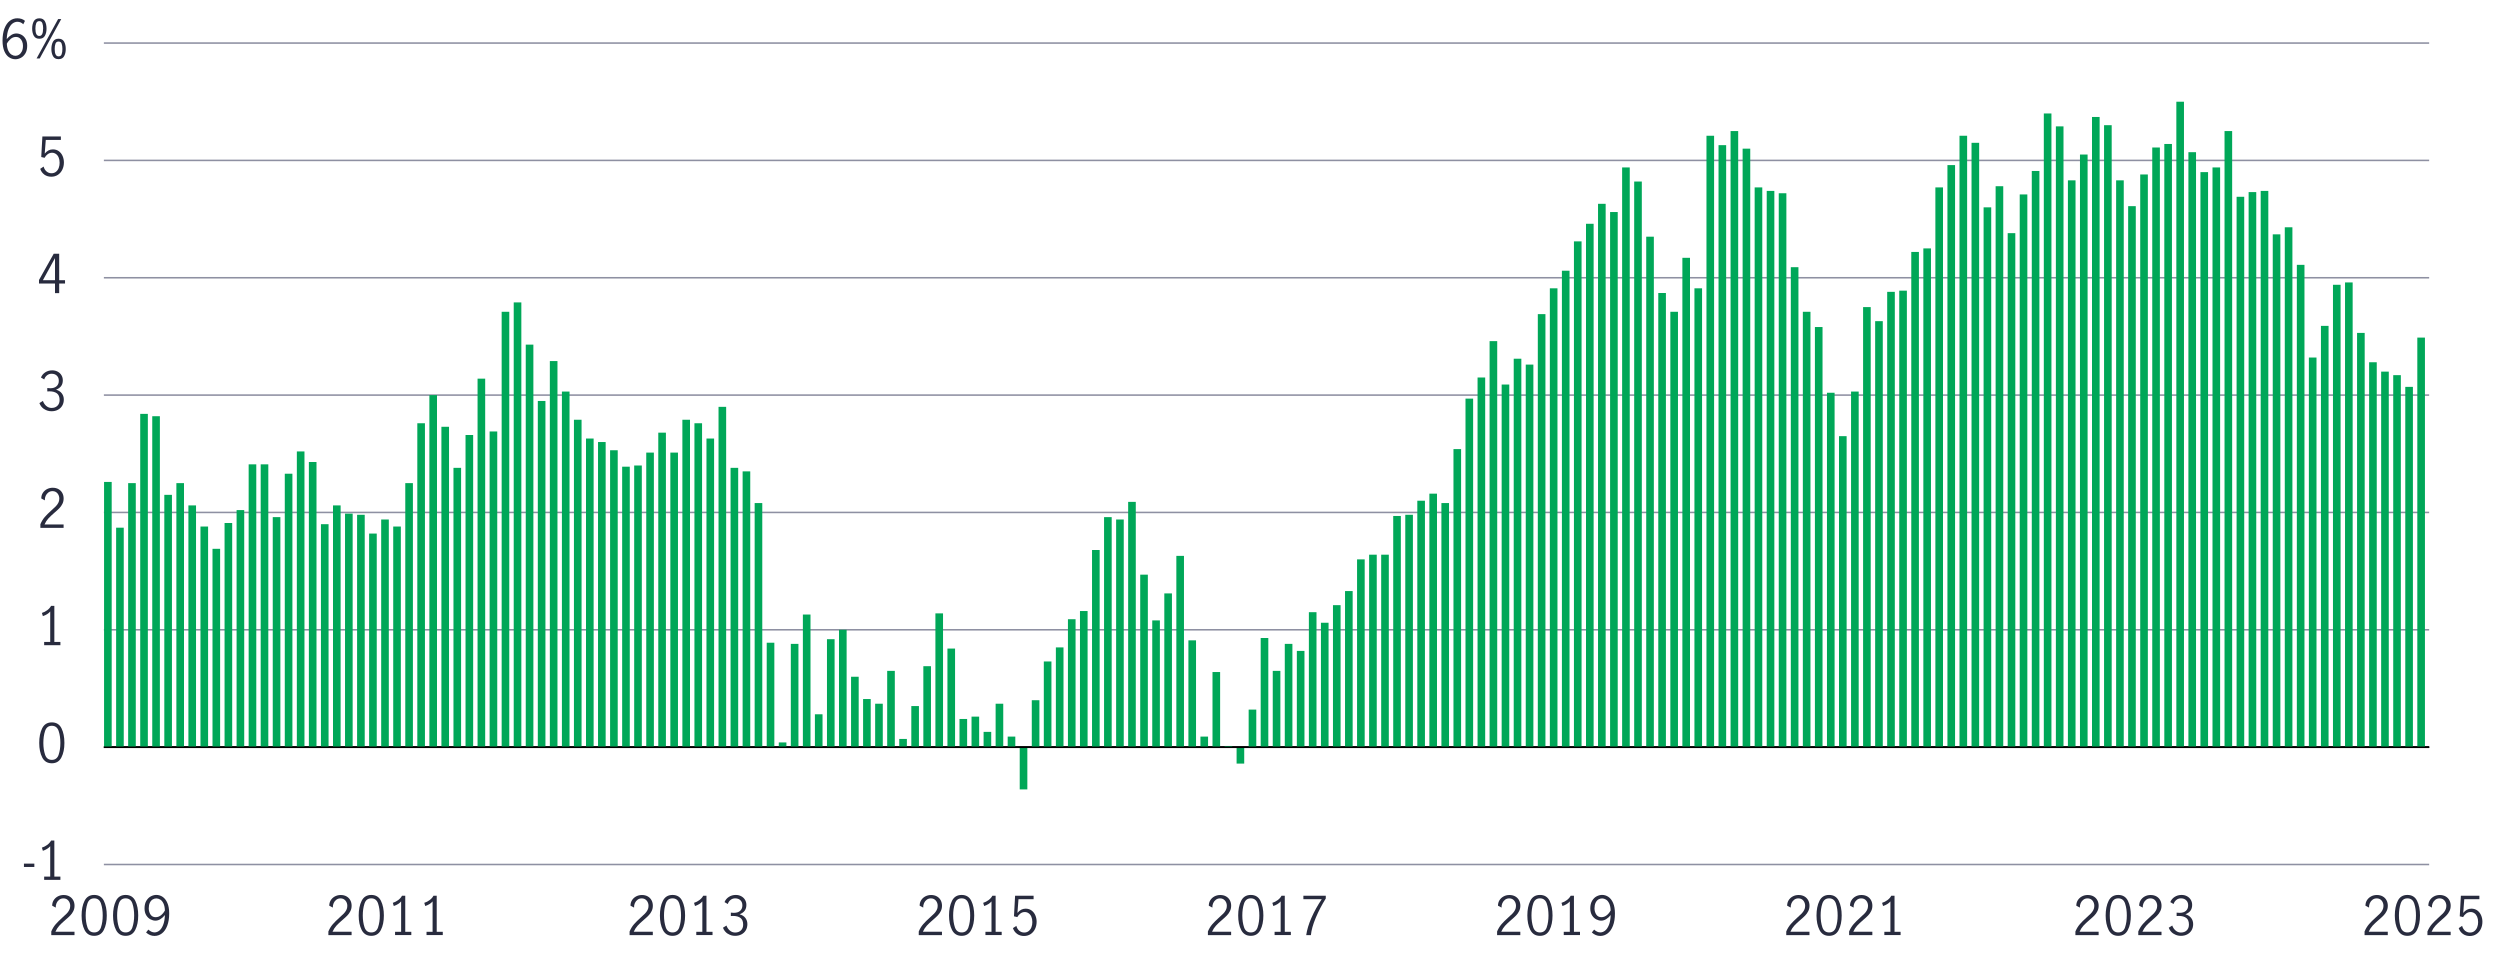 <?xml version="1.0" encoding="UTF-8"?><svg id="Manulife_Fundamental_Equity_Fund" xmlns="http://www.w3.org/2000/svg" width="800" height="310" viewBox="0 0 800 310"><defs><style>.cls-1{stroke:#8e90a2;}.cls-1,.cls-2{fill:none;stroke-miterlimit:10;stroke-width:.5px;}.cls-3{fill:#00a758;}.cls-2{stroke:#000;}.cls-4{fill:#282b3e;}</style></defs><line class="cls-2" x1="33.24" y1="239.09" x2="777.33" y2="239.09"/><path class="cls-4" d="M7.66,276.36h3.33v1.07h-3.33v-1.07Z"/><path class="cls-4" d="M16.07,280.5v-9.72c-.53.63-1.31,1.13-2.35,1.48l-.31-1.02c.63-.2,1.21-.5,1.73-.89.52-.39.92-.85,1.21-1.38h1.04v11.54h1.94v1.05h-5.2v-1.05h1.94Z"/><path class="cls-4" d="M13.51,242.38c-.64-1.25-.96-2.79-.96-4.64s.31-3.42.94-4.68c.62-1.26,1.65-1.9,3.09-1.9s2.48.63,3.1,1.9.93,2.82.93,4.68-.32,3.39-.96,4.64c-.64,1.25-1.66,1.87-3.07,1.87s-2.43-.62-3.07-1.87ZM18.76,241.52c.37-1.09.56-2.35.56-3.78s-.18-2.71-.55-3.82c-.37-1.11-1.1-1.67-2.18-1.67s-1.8.55-2.17,1.67c-.37,1.11-.55,2.39-.55,3.82s.19,2.69.56,3.78,1.09,1.64,2.16,1.64,1.8-.55,2.18-1.64Z"/><path class="cls-4" d="M16.07,205.4v-9.72c-.53.63-1.31,1.13-2.35,1.48l-.31-1.02c.63-.2,1.21-.5,1.73-.89.52-.39.92-.85,1.21-1.38h1.04v11.54h1.94v1.05h-5.2v-1.05h1.94Z"/><path class="cls-4" d="M14.33,165.44c.56-.65,1.28-1.36,2.15-2.14.58-.51,1.03-.93,1.36-1.27.33-.34.6-.71.82-1.12s.32-.85.32-1.33c0-.68-.2-1.25-.6-1.72-.4-.46-.92-.7-1.58-.7-.5,0-.94.14-1.32.42-.38.28-.67.64-.87,1.09-.2.45-.29.93-.26,1.44l-1.14-.6c-.01-.63.14-1.21.46-1.73s.76-.94,1.32-1.24,1.19-.46,1.88-.46,1.33.15,1.86.45c.53.3.93.71,1.21,1.23.28.52.42,1.11.42,1.75s-.13,1.21-.39,1.73c-.26.52-.58.98-.97,1.38-.39.4-.91.89-1.58,1.45-.81.69-1.46,1.31-1.96,1.86-.5.55-.9,1.18-1.21,1.9h6.1v1.09h-7.43v-1.16c.37-.89.84-1.67,1.4-2.31Z"/><path class="cls-4" d="M14.12,130.91c-.7-.46-1.21-1.1-1.51-1.92l1.12-.7c.23.66.59,1.2,1.08,1.62.49.42,1.06.63,1.69.63.77,0,1.39-.23,1.86-.68.47-.45.71-1.06.71-1.84,0-1-.28-1.71-.85-2.14-.57-.43-1.36-.65-2.38-.65-.31,0-.54.01-.71.03v-1.09c.27.05.58.07.92.07.9,0,1.58-.22,2.06-.65s.71-1.01.71-1.73-.21-1.24-.63-1.65c-.42-.41-.98-.61-1.68-.61-.57,0-1.06.17-1.49.52s-.71.78-.86,1.3l-1.05-.61c.27-.69.73-1.25,1.38-1.67.65-.42,1.39-.63,2.23-.63.65,0,1.23.14,1.74.42.52.28.92.66,1.21,1.15s.43,1.03.43,1.63c0,.71-.17,1.31-.51,1.8s-.89.88-1.65,1.19c.8.23,1.42.62,1.84,1.18.42.56.64,1.22.64,1.96s-.17,1.42-.51,1.99c-.34.57-.81,1-1.4,1.31-.59.31-1.27.46-2.01.46-.87,0-1.66-.23-2.36-.7Z"/><path class="cls-4" d="M17.6,90.74h-5.12v-1.14l4.71-8.4h1.75v8.47h1.87v1.07h-1.87v3.06h-1.34v-3.06ZM17.6,89.67v-7.04h-.02l-3.86,7.04h3.88Z"/><path class="cls-4" d="M14.2,55.87c-.62-.44-1.07-1.05-1.33-1.84l1.09-.73c.17.66.48,1.18.93,1.56s.97.58,1.57.58,1.06-.16,1.46-.48c.4-.32.69-.73.88-1.24.19-.51.28-1.05.28-1.63,0-.66-.11-1.23-.32-1.72s-.51-.86-.88-1.11c-.37-.25-.78-.38-1.23-.38-.5,0-.96.15-1.38.46-.42.31-.75.69-1,1.16l-1.07-.25.36-6.58h5.92v1.1h-4.83l-.34,4.39c.74-.91,1.6-1.36,2.6-1.36.75,0,1.39.2,1.92.59s.94.91,1.21,1.55c.27.64.41,1.32.41,2.05,0,.82-.16,1.57-.49,2.27-.33.7-.8,1.25-1.41,1.67-.61.41-1.33.62-2.14.62s-1.57-.22-2.19-.65Z"/><path class="cls-4" d="M2.9,18.34c-.62-.42-1.13-1.07-1.51-1.96s-.58-2-.58-3.34c0-1.55.21-2.87.63-3.95.42-1.08.99-1.89,1.7-2.43.71-.54,1.51-.81,2.38-.81.49,0,.94.07,1.37.2.43.14.79.35,1.1.63l-.54,1.09c-.51-.53-1.14-.8-1.89-.8-.53,0-1.05.18-1.55.55-.5.37-.92.97-1.26,1.79-.34.83-.54,1.89-.6,3.2.46-.56.95-.99,1.47-1.32.52-.32,1.05-.48,1.59-.48.58,0,1.13.14,1.67.43s.97.73,1.31,1.32c.34.59.51,1.32.51,2.19,0,1-.2,1.82-.59,2.46-.4.65-.88,1.12-1.46,1.41-.58.29-1.15.44-1.72.44-.73,0-1.4-.21-2.02-.63ZM6.07,17.51c.37-.23.68-.58.92-1.06.24-.48.36-1.08.36-1.81,0-.48-.08-.93-.26-1.36-.17-.43-.42-.78-.76-1.05-.34-.27-.75-.41-1.22-.41-.62,0-1.18.2-1.67.61-.49.41-.91.92-1.25,1.55.03.94.2,1.7.48,2.28.29.58.63.99,1.04,1.23.4.24.8.37,1.2.37s.8-.11,1.17-.34Z"/><path class="cls-4" d="M10.82,11.46c-.35-.63-.53-1.4-.53-2.3s.17-1.71.52-2.35c.35-.63.94-.95,1.78-.95s1.43.32,1.78.95.52,1.42.52,2.35-.18,1.67-.53,2.3c-.35.63-.94.94-1.77.94s-1.42-.31-1.77-.94ZM13.81,9.16c0-.69-.08-1.26-.25-1.72-.16-.45-.49-.68-.98-.68s-.82.23-.99.68c-.17.45-.26,1.03-.26,1.72,0,1.56.41,2.35,1.24,2.35s1.22-.78,1.22-2.35ZM18.6,6.1h1l-6.89,12.6h-1l6.89-12.6ZM16.97,17.99c-.35-.63-.53-1.4-.53-2.3s.17-1.71.52-2.35.94-.95,1.78-.95,1.43.32,1.78.95c.35.63.52,1.42.52,2.35s-.18,1.67-.53,2.3c-.35.63-.94.94-1.77.94s-1.42-.31-1.77-.94ZM19.72,17.36c.16-.45.25-1.01.25-1.67s-.08-1.26-.25-1.72c-.16-.45-.49-.68-.98-.68s-.82.23-.99.69-.25,1.03-.25,1.71c0,1.56.41,2.35,1.24,2.35.49,0,.81-.22.98-.67Z"/><line class="cls-1" x1="33.24" y1="276.64" x2="777.33" y2="276.64"/><line class="cls-2" x1="33.24" y1="239.09" x2="777.33" y2="239.09"/><line class="cls-1" x1="33.24" y1="201.53" x2="777.33" y2="201.53"/><line class="cls-1" x1="33.24" y1="163.98" x2="777.33" y2="163.98"/><line class="cls-1" x1="33.24" y1="126.43" x2="777.33" y2="126.43"/><line class="cls-1" x1="33.24" y1="88.88" x2="777.33" y2="88.88"/><line class="cls-1" x1="33.24" y1="51.33" x2="777.33" y2="51.33"/><line class="cls-1" x1="33.24" y1="13.78" x2="777.33" y2="13.78"/><rect class="cls-3" x="33.3" y="154.22" width="2.44" height="84.87"/><rect class="cls-3" x="37.16" y="168.86" width="2.44" height="70.22"/><rect class="cls-3" x="41.01" y="154.6" width="2.44" height="84.49"/><rect class="cls-3" x="44.87" y="132.44" width="2.44" height="106.65"/><rect class="cls-3" x="48.72" y="133.19" width="2.44" height="105.9"/><rect class="cls-3" x="52.58" y="158.35" width="2.44" height="80.74"/><rect class="cls-3" x="56.44" y="154.6" width="2.44" height="84.49"/><rect class="cls-3" x="60.29" y="161.73" width="2.44" height="77.36"/><rect class="cls-3" x="64.15" y="168.49" width="2.44" height="70.6"/><rect class="cls-3" x="68" y="175.62" width="2.44" height="63.46"/><rect class="cls-3" x="71.86" y="167.36" width="2.44" height="71.72"/><rect class="cls-3" x="75.71" y="163.23" width="2.44" height="75.85"/><rect class="cls-3" x="79.57" y="148.59" width="2.44" height="90.5"/><rect class="cls-3" x="83.42" y="148.59" width="2.44" height="90.5"/><rect class="cls-3" x="87.28" y="165.48" width="2.44" height="73.6"/><rect class="cls-3" x="91.13" y="151.59" width="2.44" height="87.5"/><rect class="cls-3" x="94.99" y="144.46" width="2.44" height="94.63"/><rect class="cls-3" x="98.84" y="147.84" width="2.44" height="91.25"/><rect class="cls-3" x="102.7" y="167.74" width="2.44" height="71.35"/><rect class="cls-3" x="106.56" y="161.73" width="2.44" height="77.36"/><rect class="cls-3" x="110.41" y="164.36" width="2.44" height="74.73"/><rect class="cls-3" x="114.27" y="164.73" width="2.44" height="74.35"/><rect class="cls-3" x="118.12" y="170.74" width="2.44" height="68.34"/><rect class="cls-3" x="121.98" y="166.24" width="2.44" height="72.85"/><rect class="cls-3" x="125.83" y="168.49" width="2.44" height="70.6"/><rect class="cls-3" x="129.69" y="154.6" width="2.44" height="84.49"/><rect class="cls-3" x="133.54" y="135.44" width="2.44" height="103.64"/><rect class="cls-3" x="137.4" y="126.43" width="2.44" height="112.65"/><rect class="cls-3" x="141.25" y="136.57" width="2.44" height="102.52"/><rect class="cls-3" x="145.11" y="149.71" width="2.44" height="89.37"/><rect class="cls-3" x="148.97" y="139.2" width="2.44" height="99.89"/><rect class="cls-3" x="152.82" y="121.17" width="2.44" height="117.91"/><rect class="cls-3" x="156.68" y="138.07" width="2.44" height="101.01"/><rect class="cls-3" x="160.53" y="99.77" width="2.44" height="139.32"/><rect class="cls-3" x="164.39" y="96.77" width="2.44" height="142.32"/><rect class="cls-3" x="168.24" y="110.28" width="2.44" height="128.8"/><rect class="cls-3" x="172.1" y="128.31" width="2.44" height="110.78"/><rect class="cls-3" x="175.95" y="115.54" width="2.44" height="123.54"/><rect class="cls-3" x="179.81" y="125.3" width="2.44" height="113.78"/><rect class="cls-3" x="183.66" y="134.32" width="2.44" height="104.77"/><rect class="cls-3" x="187.52" y="140.33" width="2.44" height="98.76"/><rect class="cls-3" x="191.37" y="141.45" width="2.44" height="97.63"/><rect class="cls-3" x="195.23" y="144.08" width="2.44" height="95.01"/><rect class="cls-3" x="199.09" y="149.34" width="2.44" height="89.75"/><rect class="cls-3" x="202.94" y="148.96" width="2.44" height="90.12"/><rect class="cls-3" x="206.8" y="144.83" width="2.44" height="94.25"/><rect class="cls-3" x="210.65" y="138.45" width="2.44" height="100.64"/><rect class="cls-3" x="214.51" y="144.83" width="2.44" height="94.25"/><rect class="cls-3" x="218.36" y="134.32" width="2.44" height="104.77"/><rect class="cls-3" x="222.22" y="135.44" width="2.44" height="103.64"/><rect class="cls-3" x="226.07" y="140.33" width="2.44" height="98.76"/><rect class="cls-3" x="229.93" y="130.19" width="2.44" height="108.9"/><rect class="cls-3" x="233.78" y="149.71" width="2.44" height="89.37"/><rect class="cls-3" x="237.64" y="150.84" width="2.44" height="88.25"/><rect class="cls-3" x="241.49" y="160.98" width="2.44" height="78.11"/><rect class="cls-3" x="245.35" y="205.67" width="2.44" height="33.42"/><rect class="cls-3" x="249.21" y="237.58" width="2.44" height="1.5"/><rect class="cls-3" x="253.06" y="206.04" width="2.44" height="33.05"/><rect class="cls-3" x="256.92" y="196.65" width="2.44" height="42.43"/><rect class="cls-3" x="260.77" y="228.57" width="2.44" height="10.51"/><rect class="cls-3" x="264.63" y="204.54" width="2.44" height="34.55"/><rect class="cls-3" x="268.48" y="201.53" width="2.44" height="37.55"/><rect class="cls-3" x="272.34" y="216.56" width="2.44" height="22.53"/><rect class="cls-3" x="276.19" y="223.69" width="2.44" height="15.4"/><rect class="cls-3" x="280.05" y="225.19" width="2.44" height="13.89"/><rect class="cls-3" x="283.9" y="214.68" width="2.44" height="24.41"/><rect class="cls-3" x="287.76" y="236.46" width="2.44" height="2.63"/><rect class="cls-3" x="291.62" y="225.94" width="2.44" height="13.14"/><rect class="cls-3" x="295.47" y="213.18" width="2.44" height="25.91"/><rect class="cls-3" x="299.33" y="196.28" width="2.44" height="42.81"/><rect class="cls-3" x="303.18" y="207.54" width="2.44" height="31.54"/><rect class="cls-3" x="307.04" y="230.07" width="2.44" height="9.01"/><rect class="cls-3" x="310.89" y="229.32" width="2.44" height="9.76"/><rect class="cls-3" x="314.75" y="234.2" width="2.44" height="4.88"/><rect class="cls-3" x="318.6" y="225.19" width="2.44" height="13.89"/><rect class="cls-3" x="322.46" y="235.71" width="2.44" height="3.38"/><rect class="cls-3" x="326.31" y="239.09" width="2.44" height="13.52"/><rect class="cls-3" x="330.17" y="224.07" width="2.44" height="15.02"/><rect class="cls-3" x="334.02" y="211.67" width="2.44" height="27.41"/><rect class="cls-3" x="337.88" y="207.17" width="2.44" height="31.92"/><rect class="cls-3" x="341.74" y="198.15" width="2.44" height="40.93"/><rect class="cls-3" x="345.59" y="195.53" width="2.44" height="43.56"/><rect class="cls-3" x="349.45" y="176" width="2.44" height="63.09"/><rect class="cls-3" x="353.3" y="165.48" width="2.44" height="73.6"/><rect class="cls-3" x="357.16" y="166.24" width="2.44" height="72.85"/><rect class="cls-3" x="361.01" y="160.6" width="2.44" height="78.48"/><rect class="cls-3" x="364.87" y="183.89" width="2.44" height="55.2"/><rect class="cls-3" x="368.72" y="198.53" width="2.44" height="40.56"/><rect class="cls-3" x="372.58" y="189.89" width="2.44" height="49.19"/><rect class="cls-3" x="376.43" y="177.88" width="2.44" height="61.21"/><rect class="cls-3" x="380.29" y="204.91" width="2.44" height="34.17"/><rect class="cls-3" x="384.14" y="235.71" width="2.44" height="3.38"/><rect class="cls-3" x="388" y="215.05" width="2.44" height="24.03"/><rect class="cls-3" x="391.86" y="238.71" width="2.44" height=".38"/><rect class="cls-3" x="395.71" y="239.09" width="2.44" height="5.26"/><rect class="cls-3" x="399.57" y="227.07" width="2.44" height="12.02"/><rect class="cls-3" x="403.42" y="204.16" width="2.44" height="34.92"/><rect class="cls-3" x="407.28" y="214.68" width="2.44" height="24.41"/><rect class="cls-3" x="411.13" y="206.04" width="2.44" height="33.05"/><rect class="cls-3" x="414.99" y="208.29" width="2.44" height="30.79"/><rect class="cls-3" x="418.84" y="195.9" width="2.44" height="43.18"/><rect class="cls-3" x="422.7" y="199.28" width="2.44" height="39.8"/><rect class="cls-3" x="426.55" y="193.65" width="2.44" height="45.44"/><rect class="cls-3" x="430.41" y="189.14" width="2.44" height="49.94"/><rect class="cls-3" x="434.26" y="179" width="2.44" height="60.08"/><rect class="cls-3" x="438.12" y="177.5" width="2.44" height="61.58"/><rect class="cls-3" x="441.98" y="177.5" width="2.44" height="61.58"/><rect class="cls-3" x="445.83" y="165.11" width="2.44" height="73.98"/><rect class="cls-3" x="449.69" y="164.73" width="2.44" height="74.35"/><rect class="cls-3" x="453.54" y="160.23" width="2.44" height="78.86"/><rect class="cls-3" x="457.4" y="157.97" width="2.44" height="81.11"/><rect class="cls-3" x="461.25" y="160.98" width="2.44" height="78.11"/><rect class="cls-3" x="465.11" y="143.71" width="2.44" height="95.38"/><rect class="cls-3" x="468.96" y="127.56" width="2.44" height="111.53"/><rect class="cls-3" x="472.82" y="120.8" width="2.44" height="118.29"/><rect class="cls-3" x="476.67" y="109.16" width="2.44" height="129.93"/><rect class="cls-3" x="480.53" y="123.05" width="2.44" height="116.03"/><rect class="cls-3" x="484.39" y="114.79" width="2.44" height="124.3"/><rect class="cls-3" x="488.24" y="116.67" width="2.44" height="122.42"/><rect class="cls-3" x="492.1" y="100.52" width="2.44" height="138.57"/><rect class="cls-3" x="495.95" y="92.26" width="2.44" height="146.83"/><rect class="cls-3" x="499.81" y="86.63" width="2.44" height="152.46"/><rect class="cls-3" x="503.66" y="77.24" width="2.44" height="161.85"/><rect class="cls-3" x="507.52" y="71.61" width="2.44" height="167.48"/><rect class="cls-3" x="511.37" y="65.22" width="2.44" height="173.86"/><rect class="cls-3" x="515.23" y="67.85" width="2.44" height="171.24"/><rect class="cls-3" x="519.08" y="53.58" width="2.44" height="185.5"/><rect class="cls-3" x="522.94" y="58.09" width="2.44" height="181"/><rect class="cls-3" x="526.79" y="75.74" width="2.44" height="163.35"/><rect class="cls-3" x="530.65" y="93.76" width="2.44" height="145.32"/><rect class="cls-3" x="534.51" y="99.77" width="2.44" height="139.32"/><rect class="cls-3" x="538.36" y="82.5" width="2.44" height="156.59"/><rect class="cls-3" x="542.22" y="92.26" width="2.44" height="146.83"/><rect class="cls-3" x="546.07" y="43.44" width="2.44" height="195.64"/><rect class="cls-3" x="549.93" y="46.45" width="2.44" height="192.64"/><rect class="cls-3" x="553.78" y="41.94" width="2.44" height="197.15"/><rect class="cls-3" x="557.64" y="47.57" width="2.44" height="191.51"/><rect class="cls-3" x="561.49" y="59.97" width="2.44" height="179.12"/><rect class="cls-3" x="565.35" y="61.09" width="2.44" height="177.99"/><rect class="cls-3" x="569.2" y="61.84" width="2.44" height="177.24"/><rect class="cls-3" x="573.06" y="85.5" width="2.44" height="153.59"/><rect class="cls-3" x="576.91" y="99.77" width="2.44" height="139.32"/><rect class="cls-3" x="580.77" y="104.65" width="2.44" height="134.43"/><rect class="cls-3" x="584.63" y="125.68" width="2.44" height="113.41"/><rect class="cls-3" x="588.48" y="139.57" width="2.44" height="99.51"/><rect class="cls-3" x="592.34" y="125.3" width="2.44" height="113.78"/><rect class="cls-3" x="596.19" y="98.27" width="2.44" height="140.82"/><rect class="cls-3" x="600.05" y="102.77" width="2.44" height="136.31"/><rect class="cls-3" x="603.9" y="93.39" width="2.44" height="145.7"/><rect class="cls-3" x="607.76" y="93.01" width="2.44" height="146.08"/><rect class="cls-3" x="611.61" y="80.62" width="2.44" height="158.47"/><rect class="cls-3" x="615.47" y="79.49" width="2.44" height="159.59"/><rect class="cls-3" x="619.32" y="59.97" width="2.44" height="179.12"/><rect class="cls-3" x="623.18" y="52.83" width="2.44" height="186.26"/><rect class="cls-3" x="627.04" y="43.44" width="2.44" height="195.64"/><rect class="cls-3" x="630.89" y="45.7" width="2.44" height="193.39"/><rect class="cls-3" x="634.75" y="66.35" width="2.44" height="172.74"/><rect class="cls-3" x="638.6" y="59.59" width="2.44" height="179.5"/><rect class="cls-3" x="642.46" y="74.61" width="2.44" height="164.48"/><rect class="cls-3" x="646.31" y="62.22" width="2.44" height="176.87"/><rect class="cls-3" x="650.17" y="54.71" width="2.44" height="184.38"/><rect class="cls-3" x="654.02" y="36.31" width="2.44" height="202.78"/><rect class="cls-3" x="657.88" y="40.44" width="2.44" height="198.65"/><rect class="cls-3" x="661.73" y="57.71" width="2.44" height="181.37"/><rect class="cls-3" x="665.59" y="49.45" width="2.44" height="189.64"/><rect class="cls-3" x="669.44" y="37.43" width="2.44" height="201.65"/><rect class="cls-3" x="673.3" y="40.06" width="2.44" height="199.02"/><rect class="cls-3" x="677.16" y="57.71" width="2.44" height="181.37"/><rect class="cls-3" x="681.01" y="65.97" width="2.44" height="173.11"/><rect class="cls-3" x="684.87" y="55.83" width="2.44" height="183.25"/><rect class="cls-3" x="688.72" y="47.2" width="2.44" height="191.89"/><rect class="cls-3" x="692.58" y="46.07" width="2.44" height="193.02"/><rect class="cls-3" x="696.43" y="32.55" width="2.44" height="206.53"/><rect class="cls-3" x="700.29" y="48.7" width="2.44" height="190.39"/><rect class="cls-3" x="704.14" y="55.08" width="2.44" height="184"/><rect class="cls-3" x="708" y="53.58" width="2.44" height="185.5"/><rect class="cls-3" x="711.85" y="41.94" width="2.44" height="197.15"/><rect class="cls-3" x="715.71" y="62.97" width="2.44" height="176.12"/><rect class="cls-3" x="719.56" y="61.47" width="2.44" height="177.62"/><rect class="cls-3" x="723.42" y="61.09" width="2.44" height="177.99"/><rect class="cls-3" x="727.28" y="74.99" width="2.44" height="164.1"/><rect class="cls-3" x="731.13" y="72.73" width="2.44" height="166.35"/><rect class="cls-3" x="734.99" y="84.75" width="2.44" height="154.34"/><rect class="cls-3" x="738.84" y="114.41" width="2.44" height="124.67"/><rect class="cls-3" x="742.7" y="104.28" width="2.44" height="134.81"/><rect class="cls-3" x="746.55" y="91.13" width="2.44" height="147.95"/><rect class="cls-3" x="750.41" y="90.38" width="2.44" height="148.7"/><rect class="cls-3" x="754.26" y="106.53" width="2.44" height="132.56"/><rect class="cls-3" x="758.12" y="115.92" width="2.44" height="123.17"/><rect class="cls-3" x="761.97" y="118.92" width="2.44" height="120.17"/><rect class="cls-3" x="765.83" y="120.05" width="2.44" height="119.04"/><rect class="cls-3" x="769.69" y="123.8" width="2.44" height="115.28"/><rect class="cls-3" x="773.54" y="108.03" width="2.44" height="131.06"/><path class="cls-4" d="M758.06,295.76c.56-.65,1.28-1.36,2.15-2.14.58-.51,1.03-.93,1.36-1.27.33-.34.6-.71.82-1.12.21-.41.32-.85.32-1.33,0-.68-.2-1.25-.59-1.72s-.92-.7-1.58-.7c-.5,0-.94.14-1.32.42-.38.28-.67.64-.87,1.09-.2.45-.29.93-.26,1.44l-1.14-.6c-.01-.63.14-1.21.46-1.73s.76-.94,1.32-1.24c.56-.31,1.19-.46,1.88-.46s1.33.15,1.86.45c.53.3.93.71,1.21,1.23.28.52.42,1.11.42,1.75s-.13,1.21-.39,1.73c-.26.52-.58.98-.97,1.38-.39.4-.91.89-1.58,1.45-.8.69-1.46,1.31-1.96,1.86-.5.55-.9,1.18-1.21,1.9h6.1v1.09h-7.43v-1.16c.37-.89.84-1.67,1.4-2.31Z"/><path class="cls-4" d="M767.3,297.6c-.64-1.25-.96-2.79-.96-4.64s.31-3.42.94-4.68c.62-1.26,1.65-1.9,3.09-1.9s2.48.63,3.1,1.9c.62,1.26.93,2.82.93,4.68s-.32,3.39-.96,4.64c-.64,1.25-1.66,1.87-3.07,1.87s-2.43-.62-3.07-1.87ZM772.55,296.74c.37-1.09.56-2.35.56-3.78s-.18-2.71-.55-3.82c-.37-1.11-1.1-1.67-2.18-1.67s-1.8.55-2.17,1.67c-.37,1.11-.55,2.39-.55,3.82s.19,2.69.56,3.78,1.09,1.64,2.16,1.64,1.8-.55,2.18-1.64Z"/><path class="cls-4" d="M778.18,295.76c.56-.65,1.28-1.36,2.15-2.14.58-.51,1.03-.93,1.36-1.27.33-.34.6-.71.82-1.12.21-.41.32-.85.32-1.33,0-.68-.2-1.25-.59-1.72s-.92-.7-1.58-.7c-.5,0-.94.14-1.32.42-.38.28-.67.64-.87,1.09-.2.45-.29.93-.26,1.44l-1.14-.6c-.01-.63.14-1.21.46-1.73s.76-.94,1.32-1.24c.56-.31,1.19-.46,1.88-.46s1.33.15,1.86.45c.53.3.93.71,1.21,1.23.28.52.42,1.11.42,1.75s-.13,1.21-.39,1.73c-.26.52-.58.98-.97,1.38-.39.4-.91.89-1.58,1.45-.8.69-1.46,1.31-1.96,1.86-.5.55-.9,1.18-1.21,1.9h6.1v1.09h-7.43v-1.16c.37-.89.84-1.67,1.4-2.31Z"/><path class="cls-4" d="M788.12,298.84c-.62-.44-1.07-1.05-1.33-1.84l1.09-.73c.17.66.48,1.18.93,1.56.45.38.97.58,1.57.58s1.07-.16,1.46-.48.69-.73.88-1.24c.19-.51.28-1.05.28-1.63,0-.66-.11-1.23-.32-1.72-.22-.49-.51-.86-.88-1.11-.37-.26-.78-.38-1.23-.38-.5,0-.96.15-1.38.46-.42.31-.75.69-1,1.16l-1.07-.25.36-6.58h5.92v1.1h-4.83l-.34,4.39c.74-.91,1.6-1.36,2.6-1.36.75,0,1.39.2,1.92.59.53.39.93.91,1.21,1.55.27.64.41,1.32.41,2.05,0,.82-.16,1.57-.49,2.27-.33.7-.8,1.25-1.41,1.67-.61.41-1.33.62-2.14.62s-1.57-.22-2.19-.66Z"/><path class="cls-4" d="M665.53,295.76c.56-.65,1.28-1.36,2.15-2.14.58-.51,1.03-.93,1.36-1.27.33-.34.6-.71.82-1.12.21-.41.32-.85.32-1.33,0-.68-.2-1.25-.59-1.72s-.92-.7-1.58-.7c-.5,0-.94.14-1.32.42-.38.28-.67.64-.87,1.09-.2.45-.29.93-.26,1.44l-1.14-.6c-.01-.63.14-1.21.46-1.73s.76-.94,1.32-1.24c.56-.31,1.19-.46,1.88-.46s1.33.15,1.86.45c.53.3.93.71,1.21,1.23.28.52.42,1.11.42,1.75s-.13,1.21-.39,1.73c-.26.52-.58.98-.97,1.38-.39.4-.91.89-1.58,1.45-.8.69-1.46,1.31-1.96,1.86-.5.55-.9,1.18-1.21,1.9h6.1v1.09h-7.43v-1.16c.37-.89.84-1.67,1.4-2.31Z"/><path class="cls-4" d="M674.77,297.6c-.64-1.25-.96-2.79-.96-4.64s.31-3.42.94-4.68c.62-1.26,1.65-1.9,3.09-1.9s2.48.63,3.1,1.9c.62,1.26.93,2.82.93,4.68s-.32,3.39-.96,4.64c-.64,1.25-1.66,1.87-3.07,1.87s-2.43-.62-3.07-1.87ZM680.02,296.74c.37-1.09.56-2.35.56-3.78s-.18-2.71-.55-3.82c-.37-1.11-1.1-1.67-2.18-1.67s-1.8.55-2.17,1.67c-.37,1.11-.55,2.39-.55,3.82s.19,2.69.56,3.78,1.09,1.64,2.16,1.64,1.8-.55,2.18-1.64Z"/><path class="cls-4" d="M685.65,295.76c.56-.65,1.28-1.36,2.15-2.14.58-.51,1.03-.93,1.36-1.27.33-.34.6-.71.82-1.12.21-.41.32-.85.32-1.33,0-.68-.2-1.25-.59-1.72s-.92-.7-1.58-.7c-.5,0-.94.14-1.32.42-.38.28-.67.64-.87,1.09-.2.45-.29.93-.26,1.44l-1.14-.6c-.01-.63.14-1.21.46-1.73s.76-.94,1.32-1.24c.56-.31,1.19-.46,1.88-.46s1.33.15,1.86.45c.53.3.93.71,1.21,1.23.28.52.42,1.11.42,1.75s-.13,1.21-.39,1.73c-.26.52-.58.98-.97,1.38-.39.4-.91.89-1.58,1.45-.8.69-1.46,1.31-1.96,1.86-.5.55-.9,1.18-1.21,1.9h6.1v1.09h-7.43v-1.16c.37-.89.84-1.67,1.4-2.31Z"/><path class="cls-4" d="M695.51,298.79c-.7-.46-1.21-1.1-1.51-1.92l1.12-.7c.23.66.59,1.2,1.08,1.61.49.42,1.06.63,1.69.63.77,0,1.39-.23,1.86-.68.47-.45.71-1.07.71-1.84,0-1-.28-1.71-.85-2.14-.57-.43-1.36-.65-2.38-.65-.31,0-.54.01-.71.03v-1.09c.27.04.58.07.92.07.89,0,1.58-.21,2.06-.65.48-.43.71-1.01.71-1.73s-.21-1.24-.63-1.65-.98-.61-1.68-.61c-.57,0-1.06.17-1.49.52-.43.35-.71.78-.86,1.3l-1.05-.61c.27-.69.73-1.25,1.38-1.67.65-.42,1.39-.63,2.23-.63.65,0,1.23.14,1.74.42.52.28.92.66,1.21,1.15.29.49.43,1.03.43,1.63,0,.71-.17,1.31-.51,1.8-.34.49-.89.88-1.65,1.19.8.23,1.42.62,1.84,1.18.42.56.64,1.22.64,1.96s-.17,1.42-.51,1.99-.81,1-1.4,1.31-1.27.46-2.01.46c-.87,0-1.66-.23-2.36-.7Z"/><path class="cls-4" d="M573,295.76c.56-.65,1.28-1.36,2.15-2.14.58-.51,1.03-.93,1.36-1.27.33-.34.6-.71.82-1.12.21-.41.32-.85.32-1.33,0-.68-.2-1.25-.59-1.72s-.92-.7-1.58-.7c-.5,0-.94.14-1.32.42-.38.28-.67.64-.87,1.09-.2.45-.29.93-.26,1.44l-1.14-.6c-.01-.63.14-1.21.46-1.73s.76-.94,1.32-1.24c.56-.31,1.19-.46,1.88-.46s1.33.15,1.86.45c.53.3.93.71,1.21,1.23.28.52.42,1.11.42,1.75s-.13,1.21-.39,1.73c-.26.52-.58.98-.97,1.38-.39.4-.91.89-1.58,1.45-.8.69-1.46,1.31-1.96,1.86-.5.55-.9,1.18-1.21,1.9h6.1v1.09h-7.43v-1.16c.37-.89.84-1.67,1.4-2.31Z"/><path class="cls-4" d="M582.24,297.6c-.64-1.25-.96-2.79-.96-4.64s.31-3.42.94-4.68c.62-1.26,1.65-1.9,3.09-1.9s2.48.63,3.1,1.9c.62,1.26.93,2.82.93,4.68s-.32,3.39-.96,4.64c-.64,1.25-1.66,1.87-3.07,1.87s-2.43-.62-3.07-1.87ZM587.49,296.74c.37-1.09.56-2.35.56-3.78s-.18-2.71-.55-3.82c-.37-1.11-1.1-1.67-2.18-1.67s-1.8.55-2.17,1.67c-.37,1.11-.55,2.39-.55,3.82s.19,2.69.56,3.78,1.09,1.64,2.16,1.64,1.8-.55,2.18-1.64Z"/><path class="cls-4" d="M593.12,295.76c.56-.65,1.28-1.36,2.15-2.14.58-.51,1.03-.93,1.36-1.27.33-.34.6-.71.82-1.12.21-.41.32-.85.32-1.33,0-.68-.2-1.25-.59-1.72s-.92-.7-1.58-.7c-.5,0-.94.14-1.32.42-.38.28-.67.64-.87,1.09-.2.45-.29.93-.26,1.44l-1.14-.6c-.01-.63.14-1.21.46-1.73s.76-.94,1.32-1.24c.56-.31,1.19-.46,1.88-.46s1.33.15,1.86.45c.53.3.93.71,1.21,1.23.28.52.42,1.11.42,1.75s-.13,1.21-.39,1.73c-.26.52-.58.98-.97,1.38-.39.4-.91.89-1.58,1.45-.8.69-1.46,1.31-1.96,1.86-.5.55-.9,1.18-1.21,1.9h6.1v1.09h-7.43v-1.16c.37-.89.84-1.67,1.4-2.31Z"/><path class="cls-4" d="M604.93,298.17v-9.72c-.53.63-1.32,1.13-2.35,1.48l-.31-1.02c.63-.2,1.21-.5,1.73-.89.52-.39.92-.85,1.21-1.38h1.04v11.54h1.94v1.05h-5.2v-1.05h1.94Z"/><path class="cls-4" d="M480.47,295.76c.56-.65,1.28-1.36,2.15-2.14.58-.51,1.03-.93,1.36-1.27.33-.34.6-.71.82-1.12.21-.41.32-.85.32-1.33,0-.68-.2-1.25-.59-1.72s-.92-.7-1.58-.7c-.5,0-.94.14-1.32.42-.38.28-.67.64-.87,1.09-.2.45-.29.93-.26,1.44l-1.14-.6c-.01-.63.14-1.21.46-1.73s.76-.94,1.32-1.24c.56-.31,1.19-.46,1.88-.46s1.33.15,1.86.45c.53.3.93.71,1.21,1.23.28.52.42,1.11.42,1.75s-.13,1.21-.39,1.73c-.26.52-.58.98-.97,1.38-.39.4-.91.89-1.58,1.45-.8.69-1.46,1.31-1.96,1.86-.5.55-.9,1.18-1.21,1.9h6.1v1.09h-7.43v-1.16c.37-.89.84-1.67,1.4-2.31Z"/><path class="cls-4" d="M489.71,297.6c-.64-1.25-.96-2.79-.96-4.64s.31-3.42.94-4.68c.62-1.26,1.65-1.9,3.09-1.9s2.48.63,3.1,1.9c.62,1.26.93,2.82.93,4.68s-.32,3.39-.96,4.64c-.64,1.25-1.66,1.87-3.07,1.87s-2.43-.62-3.07-1.87ZM494.96,296.74c.37-1.09.56-2.35.56-3.78s-.18-2.71-.55-3.82c-.37-1.11-1.1-1.67-2.18-1.67s-1.8.55-2.17,1.67c-.37,1.11-.55,2.39-.55,3.82s.19,2.69.56,3.78,1.09,1.64,2.16,1.64,1.8-.55,2.18-1.64Z"/><path class="cls-4" d="M502.34,298.17v-9.72c-.53.63-1.32,1.13-2.35,1.48l-.31-1.02c.63-.2,1.21-.5,1.73-.89.52-.39.92-.85,1.21-1.38h1.04v11.54h1.94v1.05h-5.2v-1.05h1.94Z"/><path class="cls-4" d="M509.39,298.39l.73-.92c.65.6,1.3.9,1.97.9.53,0,1.04-.18,1.52-.55s.89-.97,1.23-1.8.53-1.9.58-3.21c-.44.56-.92,1-1.45,1.32-.52.32-1.05.48-1.6.48-.51,0-1.03-.14-1.56-.41-.53-.27-.99-.7-1.36-1.29-.37-.59-.56-1.34-.56-2.24,0-.99.2-1.8.6-2.45.4-.65.88-1.12,1.46-1.41.58-.29,1.14-.44,1.7-.44.74,0,1.42.21,2.04.63.62.42,1.13,1.07,1.51,1.96.38.88.58,1.99.58,3.33,0,1.55-.21,2.87-.63,3.96-.42,1.09-.99,1.9-1.7,2.44s-1.51.81-2.38.81c-.97,0-1.87-.37-2.69-1.11ZM514.14,292.9c.5-.41.93-.92,1.27-1.55-.03-.94-.2-1.7-.48-2.28-.29-.58-.63-.99-1.04-1.22s-.8-.36-1.2-.36c-.42,0-.82.11-1.19.33s-.68.57-.91,1.05c-.23.48-.35,1.09-.35,1.81s.19,1.42.57,1.98c.38.56.92.84,1.62.84.63,0,1.2-.2,1.71-.61Z"/><path class="cls-4" d="M387.94,295.76c.56-.65,1.28-1.36,2.15-2.14.58-.51,1.03-.93,1.36-1.27.33-.34.6-.71.82-1.12s.32-.85.32-1.33c0-.68-.2-1.25-.6-1.72-.4-.46-.92-.7-1.58-.7-.5,0-.94.14-1.32.42-.38.28-.67.64-.87,1.09-.2.45-.29.93-.26,1.44l-1.14-.6c-.01-.63.14-1.21.46-1.73s.76-.94,1.32-1.24,1.19-.46,1.88-.46,1.33.15,1.86.45c.53.3.93.71,1.21,1.23.28.52.42,1.11.42,1.75s-.13,1.21-.39,1.73c-.26.52-.58.98-.97,1.38-.39.4-.91.89-1.58,1.45-.81.69-1.46,1.31-1.96,1.86-.5.55-.9,1.18-1.21,1.9h6.1v1.09h-7.43v-1.16c.37-.89.84-1.67,1.4-2.31Z"/><path class="cls-4" d="M397.18,297.6c-.64-1.25-.96-2.79-.96-4.64s.31-3.42.94-4.68c.62-1.26,1.65-1.9,3.09-1.9s2.48.63,3.1,1.9.93,2.82.93,4.68-.32,3.39-.96,4.64c-.64,1.25-1.66,1.87-3.07,1.87s-2.43-.62-3.07-1.87ZM402.43,296.74c.37-1.09.56-2.35.56-3.78s-.18-2.71-.55-3.82c-.37-1.11-1.1-1.67-2.18-1.67s-1.8.55-2.17,1.67c-.37,1.11-.55,2.39-.55,3.82s.19,2.69.56,3.78,1.09,1.64,2.16,1.64,1.8-.55,2.18-1.64Z"/><path class="cls-4" d="M409.81,298.17v-9.72c-.53.63-1.32,1.13-2.35,1.48l-.31-1.02c.63-.2,1.21-.5,1.73-.89.52-.39.92-.85,1.21-1.38h1.04v11.54h1.94v1.05h-5.2v-1.05h1.94Z"/><path class="cls-4" d="M419.67,293.68c.88-2,1.97-3.98,3.29-5.94h-5.88v-1.1h7.17v.88c-1.26,2.01-2.33,4.07-3.22,6.2s-1.4,3.96-1.54,5.52h-1.5c.24-1.7.8-3.55,1.67-5.55Z"/><path class="cls-4" d="M295.41,295.76c.56-.65,1.28-1.36,2.15-2.14.58-.51,1.03-.93,1.36-1.27.33-.34.6-.71.82-1.12s.32-.85.32-1.33c0-.68-.2-1.25-.6-1.72-.4-.46-.92-.7-1.58-.7-.5,0-.94.14-1.32.42-.38.28-.67.64-.87,1.09-.2.45-.29.93-.26,1.44l-1.14-.6c-.01-.63.14-1.21.46-1.73s.76-.94,1.32-1.24,1.19-.46,1.88-.46,1.33.15,1.86.45c.53.3.93.71,1.21,1.23.28.52.42,1.11.42,1.75s-.13,1.21-.39,1.73c-.26.52-.58.98-.97,1.38-.39.4-.91.89-1.58,1.45-.81.69-1.46,1.31-1.96,1.86-.5.55-.9,1.18-1.21,1.9h6.1v1.09h-7.43v-1.16c.37-.89.84-1.67,1.4-2.31Z"/><path class="cls-4" d="M304.65,297.6c-.64-1.25-.96-2.79-.96-4.64s.31-3.42.94-4.68c.62-1.26,1.65-1.9,3.09-1.9s2.48.63,3.1,1.9.93,2.82.93,4.68-.32,3.39-.96,4.64c-.64,1.25-1.66,1.87-3.07,1.87s-2.43-.62-3.07-1.87ZM309.9,296.74c.37-1.09.56-2.35.56-3.78s-.18-2.71-.55-3.82c-.37-1.11-1.1-1.67-2.18-1.67s-1.8.55-2.17,1.67c-.37,1.11-.55,2.39-.55,3.82s.19,2.69.56,3.78,1.09,1.64,2.16,1.64,1.8-.55,2.18-1.64Z"/><path class="cls-4" d="M317.28,298.17v-9.72c-.53.63-1.31,1.13-2.35,1.48l-.31-1.02c.63-.2,1.21-.5,1.73-.89.52-.39.92-.85,1.21-1.38h1.04v11.54h1.94v1.05h-5.2v-1.05h1.94Z"/><path class="cls-4" d="M325.47,298.84c-.62-.44-1.07-1.05-1.33-1.84l1.09-.73c.17.66.48,1.18.93,1.56.45.38.97.58,1.57.58s1.06-.16,1.46-.48c.4-.32.69-.73.88-1.24s.28-1.05.28-1.63c0-.66-.11-1.23-.32-1.72s-.51-.86-.88-1.11c-.37-.26-.78-.38-1.23-.38-.5,0-.96.15-1.38.46-.42.31-.75.69-1,1.16l-1.07-.25.36-6.58h5.92v1.1h-4.83l-.34,4.39c.74-.91,1.6-1.36,2.6-1.36.75,0,1.39.2,1.92.59.53.39.94.91,1.21,1.55.27.64.41,1.32.41,2.05,0,.82-.16,1.57-.49,2.27s-.8,1.25-1.41,1.67c-.61.41-1.33.62-2.14.62s-1.57-.22-2.19-.66Z"/><path class="cls-4" d="M202.88,295.76c.56-.65,1.28-1.36,2.15-2.14.58-.51,1.03-.93,1.36-1.27.33-.34.6-.71.82-1.12s.32-.85.32-1.33c0-.68-.2-1.25-.6-1.72-.4-.46-.92-.7-1.58-.7-.5,0-.94.14-1.32.42-.38.28-.67.64-.87,1.09-.2.45-.29.93-.26,1.44l-1.14-.6c-.01-.63.14-1.21.46-1.73s.76-.94,1.32-1.24,1.19-.46,1.88-.46,1.33.15,1.86.45c.53.3.93.71,1.21,1.23.28.52.42,1.11.42,1.75s-.13,1.21-.39,1.73c-.26.52-.58.98-.97,1.38-.39.4-.91.89-1.58,1.45-.81.69-1.46,1.31-1.96,1.86-.5.55-.9,1.18-1.21,1.9h6.1v1.09h-7.43v-1.16c.37-.89.84-1.67,1.4-2.31Z"/><path class="cls-4" d="M212.13,297.6c-.64-1.25-.96-2.79-.96-4.64s.31-3.42.94-4.68c.62-1.26,1.65-1.9,3.09-1.9s2.48.63,3.1,1.9.93,2.82.93,4.68-.32,3.39-.96,4.64c-.64,1.25-1.66,1.87-3.07,1.87s-2.43-.62-3.07-1.87ZM217.37,296.74c.37-1.09.56-2.35.56-3.78s-.18-2.71-.55-3.82c-.37-1.11-1.1-1.67-2.18-1.67s-1.8.55-2.17,1.67c-.37,1.11-.55,2.39-.55,3.82s.19,2.69.56,3.78,1.09,1.64,2.16,1.64,1.8-.55,2.18-1.64Z"/><path class="cls-4" d="M224.75,298.17v-9.72c-.53.63-1.31,1.13-2.35,1.48l-.31-1.02c.63-.2,1.21-.5,1.73-.89.52-.39.92-.85,1.21-1.38h1.04v11.54h1.94v1.05h-5.2v-1.05h1.94Z"/><path class="cls-4" d="M232.86,298.79c-.7-.46-1.21-1.1-1.51-1.92l1.12-.7c.23.66.59,1.2,1.08,1.61.49.42,1.06.63,1.69.63.77,0,1.39-.23,1.86-.68.47-.45.71-1.07.71-1.84,0-1-.28-1.71-.85-2.14-.57-.43-1.36-.65-2.38-.65-.31,0-.54.01-.71.03v-1.09c.27.04.58.07.92.07.9,0,1.58-.21,2.06-.65s.71-1.01.71-1.73-.21-1.24-.63-1.65-.98-.61-1.68-.61c-.57,0-1.06.17-1.49.52s-.71.78-.86,1.3l-1.05-.61c.27-.69.73-1.25,1.38-1.67.65-.42,1.39-.63,2.23-.63.65,0,1.23.14,1.74.42.52.28.92.66,1.21,1.15.29.49.43,1.03.43,1.63,0,.71-.17,1.31-.51,1.8s-.89.88-1.65,1.19c.8.23,1.42.62,1.84,1.18.42.56.64,1.22.64,1.96s-.17,1.42-.51,1.99c-.34.57-.81,1-1.4,1.31-.59.31-1.27.46-2.01.46-.87,0-1.66-.23-2.36-.7Z"/><path class="cls-4" d="M106.49,295.76c.56-.65,1.28-1.36,2.15-2.14.58-.51,1.03-.93,1.36-1.27.33-.34.6-.71.82-1.12s.32-.85.32-1.33c0-.68-.2-1.25-.6-1.72-.4-.46-.92-.7-1.58-.7-.5,0-.94.14-1.32.42-.38.28-.67.64-.87,1.09-.2.45-.29.93-.26,1.44l-1.14-.6c-.01-.63.14-1.21.46-1.73s.76-.94,1.32-1.24,1.19-.46,1.88-.46,1.33.15,1.86.45c.53.3.93.71,1.21,1.23.28.52.42,1.11.42,1.75s-.13,1.21-.39,1.73c-.26.52-.58.98-.97,1.38-.39.4-.91.89-1.58,1.45-.81.69-1.46,1.31-1.96,1.86-.5.55-.9,1.18-1.21,1.9h6.1v1.09h-7.43v-1.16c.37-.89.84-1.67,1.4-2.31Z"/><path class="cls-4" d="M115.74,297.6c-.64-1.25-.96-2.79-.96-4.64s.31-3.42.94-4.68c.62-1.26,1.65-1.9,3.09-1.9s2.48.63,3.1,1.9.93,2.82.93,4.68-.32,3.39-.96,4.64c-.64,1.25-1.66,1.87-3.07,1.87s-2.43-.62-3.07-1.87ZM120.98,296.74c.37-1.09.56-2.35.56-3.78s-.18-2.71-.55-3.82c-.37-1.11-1.1-1.67-2.18-1.67s-1.8.55-2.17,1.67c-.37,1.11-.55,2.39-.55,3.82s.19,2.69.56,3.78,1.09,1.64,2.16,1.64,1.8-.55,2.18-1.64Z"/><path class="cls-4" d="M128.36,298.17v-9.72c-.53.63-1.31,1.13-2.35,1.48l-.31-1.02c.63-.2,1.21-.5,1.73-.89.52-.39.92-.85,1.21-1.38h1.04v11.54h1.94v1.05h-5.2v-1.05h1.94Z"/><path class="cls-4" d="M138.43,298.17v-9.72c-.53.63-1.31,1.13-2.35,1.48l-.31-1.02c.63-.2,1.21-.5,1.73-.89.52-.39.92-.85,1.21-1.38h1.04v11.54h1.94v1.05h-5.2v-1.05h1.94Z"/><path class="cls-4" d="M17.82,295.76c.56-.65,1.28-1.36,2.15-2.14.58-.51,1.03-.93,1.36-1.27.33-.34.6-.71.82-1.12s.32-.85.32-1.33c0-.68-.2-1.25-.6-1.72-.4-.46-.92-.7-1.58-.7-.5,0-.94.14-1.32.42-.38.28-.67.64-.87,1.09-.2.45-.29.93-.26,1.44l-1.14-.6c-.01-.63.14-1.21.46-1.73s.76-.94,1.32-1.24,1.19-.46,1.88-.46,1.33.15,1.86.45c.53.3.93.71,1.21,1.23.28.52.42,1.11.42,1.75s-.13,1.21-.39,1.73c-.26.52-.58.98-.97,1.38-.39.4-.91.89-1.58,1.45-.81.69-1.46,1.31-1.96,1.86-.5.55-.9,1.18-1.21,1.9h6.1v1.09h-7.43v-1.16c.37-.89.84-1.67,1.4-2.31Z"/><path class="cls-4" d="M27.07,297.6c-.64-1.25-.96-2.79-.96-4.64s.31-3.42.94-4.68c.62-1.26,1.65-1.9,3.09-1.9s2.48.63,3.1,1.9.93,2.82.93,4.68-.32,3.39-.96,4.64c-.64,1.25-1.66,1.87-3.07,1.87s-2.43-.62-3.07-1.87ZM32.31,296.74c.37-1.09.56-2.35.56-3.78s-.18-2.71-.55-3.82c-.37-1.11-1.1-1.67-2.18-1.67s-1.8.55-2.17,1.67c-.37,1.11-.55,2.39-.55,3.82s.19,2.69.56,3.78,1.09,1.64,2.16,1.64,1.8-.55,2.18-1.64Z"/><path class="cls-4" d="M37.13,297.6c-.64-1.25-.96-2.79-.96-4.64s.31-3.42.94-4.68c.62-1.26,1.65-1.9,3.09-1.9s2.48.63,3.1,1.9.93,2.82.93,4.68-.32,3.39-.96,4.64c-.64,1.25-1.66,1.87-3.07,1.87s-2.43-.62-3.07-1.87ZM42.37,296.74c.37-1.09.56-2.35.56-3.78s-.18-2.71-.55-3.82c-.37-1.11-1.1-1.67-2.18-1.67s-1.8.55-2.17,1.67c-.37,1.11-.55,2.39-.55,3.82s.19,2.69.56,3.78,1.09,1.64,2.16,1.64,1.8-.55,2.18-1.64Z"/><path class="cls-4" d="M46.74,298.39l.73-.92c.65.6,1.3.9,1.97.9.53,0,1.04-.18,1.52-.55.48-.37.89-.97,1.23-1.8.34-.83.53-1.9.58-3.21-.44.56-.92,1-1.44,1.32-.52.32-1.05.48-1.6.48-.51,0-1.03-.14-1.56-.41-.53-.27-.99-.7-1.36-1.29-.37-.59-.56-1.34-.56-2.24,0-.99.2-1.8.6-2.45.4-.65.88-1.12,1.46-1.41.58-.29,1.14-.44,1.7-.44.74,0,1.42.21,2.04.63.62.42,1.13,1.07,1.51,1.96.39.88.58,1.99.58,3.33,0,1.55-.21,2.87-.63,3.96-.42,1.09-.99,1.9-1.7,2.44s-1.51.81-2.38.81c-.98,0-1.87-.37-2.69-1.11ZM51.5,292.9c.5-.41.93-.92,1.27-1.55-.03-.94-.2-1.7-.48-2.28-.29-.58-.63-.99-1.04-1.22s-.8-.36-1.2-.36c-.42,0-.82.11-1.19.33s-.68.57-.91,1.05c-.23.48-.35,1.09-.35,1.81s.19,1.42.57,1.98c.38.56.92.84,1.62.84.63,0,1.2-.2,1.71-.61Z"/><line class="cls-2" x1="33.24" y1="239.13" x2="777.33" y2="239.13"/></svg>